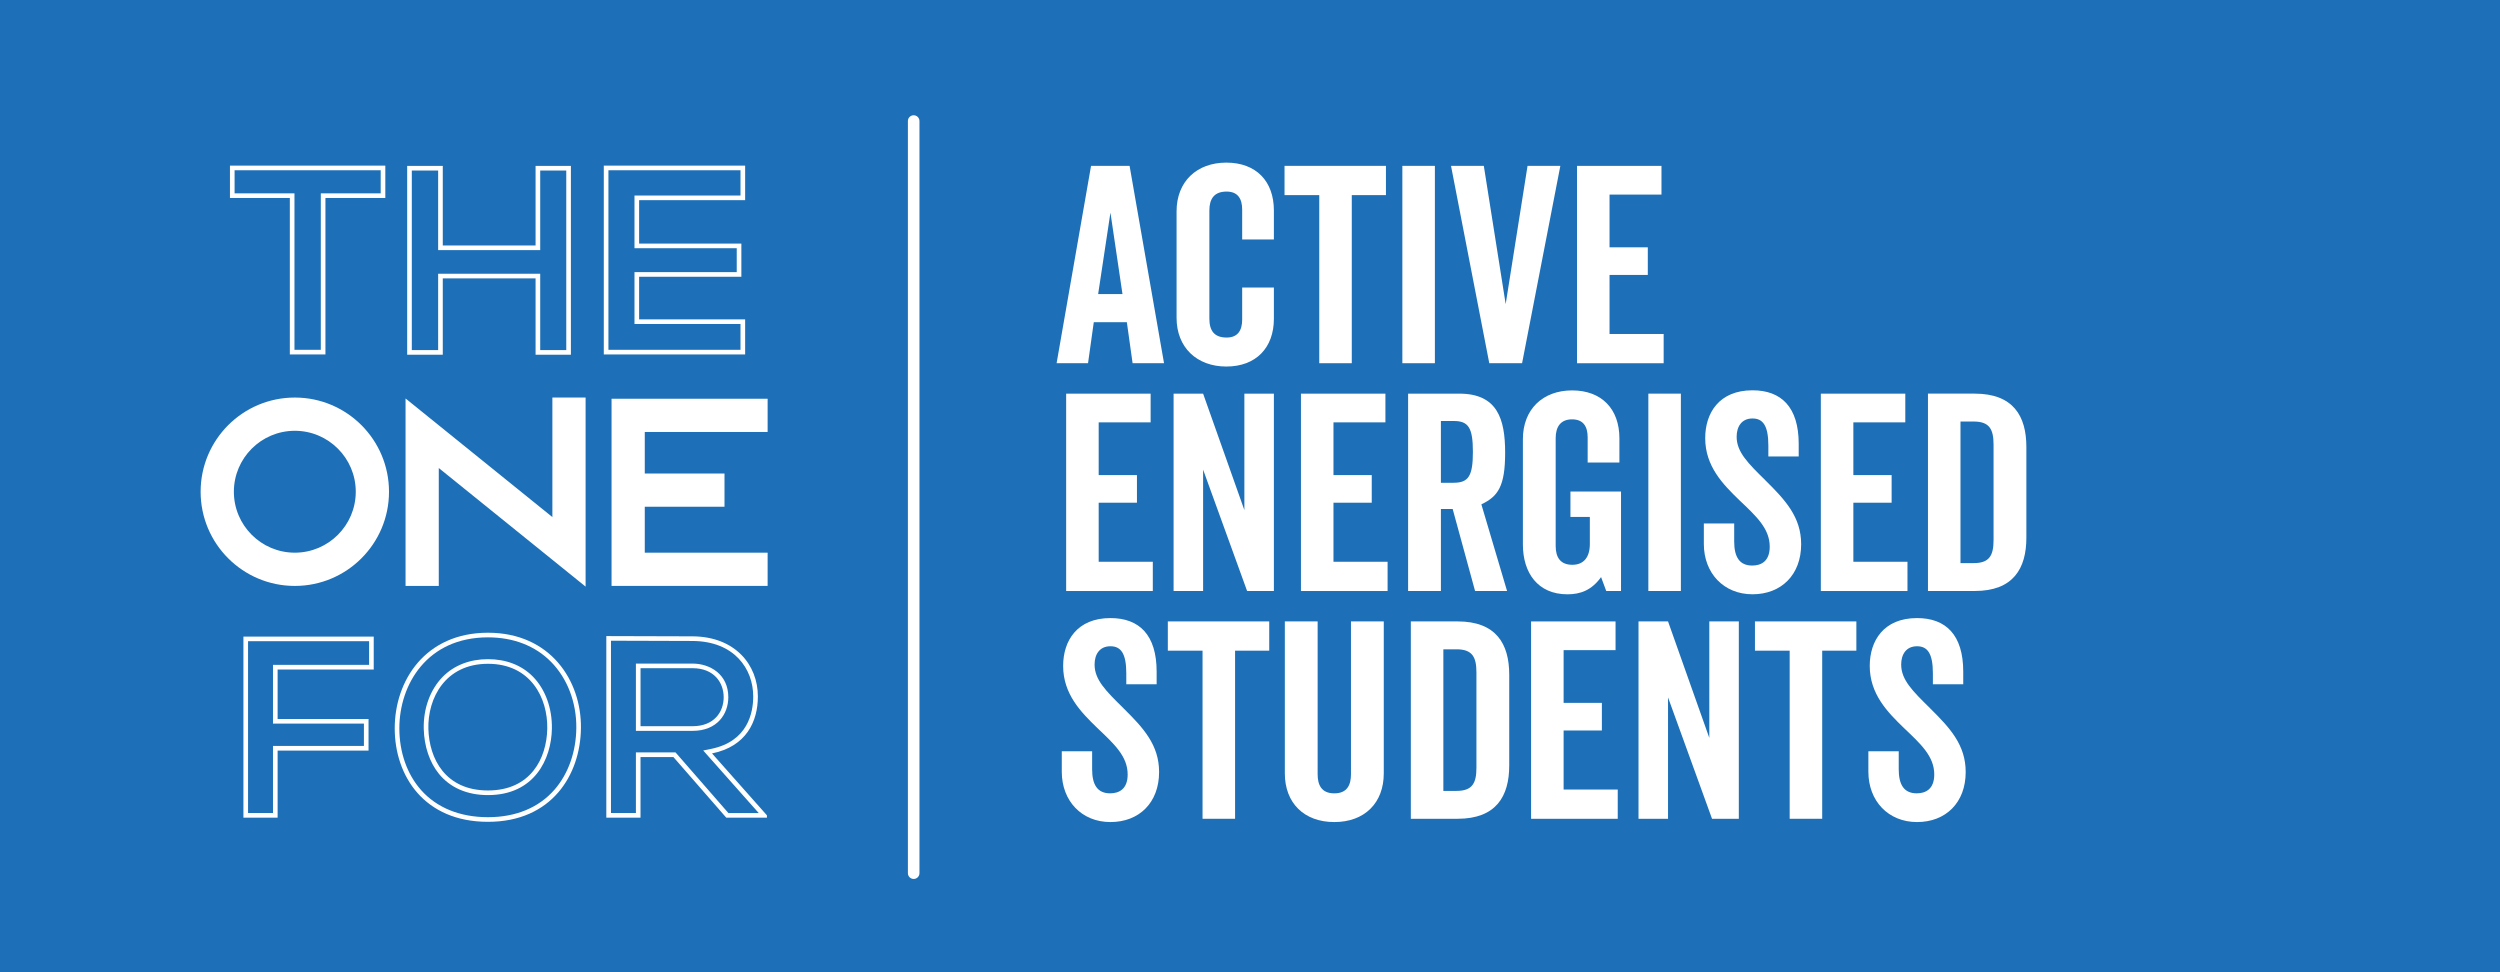 <?xml version="1.0" encoding="UTF-8"?>
<svg id="Layer_1" data-name="Layer 1" xmlns="http://www.w3.org/2000/svg" viewBox="0 0 1080 420">
  <defs>
    <style>
      .cls-1 {
        fill: #fff;
      }

      .cls-2 {
        fill: #1d70b7;
      }
    </style>
  </defs>
  <rect class="cls-2" x="-1" y="-1" width="1082" height="422"/>
  <g>
    <path class="cls-1" d="M127.36,238.76c-14.52,0-26.33-11.81-26.33-26.33s11.81-26.33,26.33-26.33,26.33,11.81,26.33,26.33-11.81,26.33-26.33,26.33M127.36,171.74c-22.47,0-40.69,18.22-40.69,40.69s18.22,40.69,40.69,40.69,40.69-18.22,40.69-40.69-18.22-40.69-40.69-40.69"/>
    <polygon class="cls-1" points="238.63 223.38 175.2 172.14 175.2 253.11 189.55 253.11 189.55 202.19 252.98 253.42 252.98 171.74 238.63 171.74 238.63 223.38"/>
    <polygon class="cls-1" points="264.19 172.26 264.19 253.11 331.61 253.11 331.61 238.76 278.54 238.76 278.54 218.91 312.98 218.91 312.98 204.56 278.54 204.56 278.54 186.61 331.61 186.61 331.61 172.26 264.19 172.26"/>
  </g>
  <g>
    <path class="cls-1" d="M164.46,73.55v9.98h-25.87v67.59h-11.38v-67.59h-25.87v-9.98h63.12M166.46,71.55h-67.12v13.98h25.87v67.59h15.38v-67.59h25.87v-13.98h0Z"/>
    <path class="cls-1" d="M244.63,73.67v77.57h-11.26v-32.98h-44.09v32.98h-11.38v-77.57h11.38v34.38h44.09v-34.38h11.26M246.63,71.67h-15.26v34.38h-40.09v-34.38h-15.38v81.57h15.38v-32.98h40.09v32.98h15.26v-81.57h0Z"/>
    <path class="cls-1" d="M319.9,73.55v10.92h-45.8v22.76h44.17v10.33h-44.17v22.41h45.8v11.15h-57.06v-77.57h57.06M321.9,71.55h-61.06v81.57h61.06v-15.15h-45.8v-18.41h44.17v-14.33h-44.17v-18.76h45.8v-14.92h0Z"/>
  </g>
  <g>
    <path class="cls-1" d="M159.45,277.01v10.21h-41.52v25.37h39.28v9.65h-39.28v28.98h-10.77v-74.22h52.29M161.45,275.01h-56.29v78.22h14.77v-28.98h39.28v-13.65h-39.28v-21.37h41.52v-14.21h0Z"/>
    <path class="cls-1" d="M210.8,275.34c10.98,0,20.39,3.64,27.21,10.54,7.09,7.16,11.08,17.59,10.96,28.62-.11,10.29-3.44,19.72-9.36,26.56-6.78,7.83-16.74,11.97-28.81,11.97s-22.16-4.08-28.96-11.8c-6.01-6.82-9.32-16.27-9.32-26.6,0-18.92,11.98-39.29,38.28-39.29M210.8,343.48c20.02,0,27.39-15.47,27.62-28.71.15-8.83-2.84-17.01-8.2-22.47-4.85-4.93-11.57-7.54-19.42-7.54s-14.7,2.66-19.61,7.69c-5.39,5.53-8.35,13.71-8.13,22.45.2,7.53,2.51,14.4,6.52,19.35,4.89,6.04,12.22,9.23,21.22,9.23M210.8,273.34c-27.08,0-40.28,20.7-40.28,41.29s12.76,40.4,40.28,40.4,39.95-20.25,40.17-40.51c.22-20.48-13.2-41.18-40.17-41.18h0ZM210.8,341.48c-18.46,0-25.4-13.76-25.74-26.63-.34-13.2,7.27-28.09,25.74-28.09s25.85,14.77,25.62,27.98c-.22,12.87-7.16,26.74-25.62,26.74h0Z"/>
    <path class="cls-1" d="M263.93,276.79c5.56,0,11.17.03,16.62.05,6.11.03,12.42.06,18.62.06h.01c18.11.11,26.21,12.11,26.21,23.96,0,7.08-2.37,19.44-18.2,22.66l-3.4.69,2.3,2.6,21.67,24.42h-13.1l-22.23-25.5-.6-.69h-17.12v26.18h-10.77v-74.44M274.71,315.73h24.49c10.66,0,15.43-7.3,15.43-14.53,0-9.99-8-14.53-15.43-14.53h-24.49v29.07M261.93,274.79v78.44h14.77v-26.18h14.21l22.83,26.18h17.57v-1.01l-23.72-26.74c14.88-3.02,19.81-13.87,19.81-24.62,0-13.54-9.73-25.85-28.2-25.96-12.42,0-24.84-.11-37.26-.11h0ZM276.71,313.73v-25.07h22.49c9.29,0,13.43,6.27,13.43,12.53s-4.03,12.53-13.43,12.53h-22.49Z"/>
  </g>
  <g>
    <path class="cls-1" d="M471.33,71.65h16.65l14.88,85.26h-13.58l-2.48-17.71h-14.29l-2.48,17.71h-13.58l14.88-85.26ZM474.4,127.03h10.51l-5.2-35.19-5.31,35.19Z"/>
    <path class="cls-1" d="M536.62,103.42v-12.87c0-4.72-1.89-7.79-6.73-7.79-5.31,0-7.44,3.07-7.44,8.15v46.76c0,5.2,2.13,8.15,7.44,8.15,4.84,0,6.73-3.07,6.73-7.79v-13.82h13.7v13.46c0,12.63-7.79,20.67-20.55,20.67s-21.49-8.27-21.49-21.02v-46.05c0-12.75,8.62-21.02,21.49-21.02s20.55,8.03,20.55,20.67v12.52h-13.7Z"/>
    <path class="cls-1" d="M583.97,84.29v72.62h-14.05v-72.62h-15v-12.64h43.81v12.64h-14.76Z"/>
    <path class="cls-1" d="M619.87,156.91h-14.05v-85.26h14.05v85.26Z"/>
    <path class="cls-1" d="M650.45,131.4l9.45-59.75h14.17l-16.53,85.26h-14.17l-16.53-85.26h14.17l9.45,59.75Z"/>
    <path class="cls-1" d="M695.32,106.84h16.53v11.93h-16.53v25.51h23.38v12.64h-37.43v-85.26h36.49v12.4h-22.44v22.79Z"/>
    <path class="cls-1" d="M474.63,205.24h16.53v11.93h-16.53v25.51h23.38v12.64h-37.43v-85.26h36.49v12.4h-22.44v22.79Z"/>
    <path class="cls-1" d="M538.75,255.31l-19.01-52.43v52.43h-12.75v-85.26h12.75l17.83,50.31v-50.31h12.75v85.26h-11.57Z"/>
    <path class="cls-1" d="M576.06,205.24h16.53v11.93h-16.53v25.51h23.38v12.64h-37.43v-85.26h36.49v12.4h-22.44v22.79Z"/>
    <path class="cls-1" d="M637.23,255.31l-9.68-35.43h-5.08v35.43h-14.17v-85.26h22.08c16.53,0,19.84,10.98,19.84,25.51s-3.07,18.89-10.27,22.32l11.1,37.43h-13.82ZM628.02,208.55c6.38,0,8.27-2.95,8.27-13.34s-1.89-13.34-8.27-13.34h-5.55v26.69h5.55Z"/>
    <path class="cls-1" d="M699.57,199.81h-13.7v-10.86c0-4.72-1.89-7.79-6.73-7.79s-7.09,3.07-7.09,8.15v46.53c0,5.2,2.24,8.15,7.2,8.15s7.56-3.31,7.56-8.98v-11.69h-8.38v-10.98h21.85v42.98h-6.38l-2.24-6.02c-4.13,5.79-9.09,7.44-14.52,7.44-12.87,0-19.25-9.33-19.25-21.49v-45.58c0-12.75,8.5-21.02,21.26-21.02s20.43,8.03,20.43,20.67v10.51Z"/>
    <path class="cls-1" d="M726.14,255.31h-14.05v-85.26h14.05v85.26Z"/>
    <path class="cls-1" d="M762.63,207.49c8.74,8.62,15.47,15.94,15.47,27.63,0,13.23-8.62,21.61-21.02,21.61s-21.02-9.09-21.02-21.73v-8.86h13.11v7.79c0,6.61,2.24,10.39,7.79,10.39,3.78,0,7.56-1.77,7.56-8.15,0-7.91-5.91-13.23-13.11-20.08-7.08-6.85-14.76-14.64-14.76-26.81,0-10.86,6.02-20.67,20.43-20.67,12.4,0,19.96,7.2,19.96,23.15v5.43h-13.11v-4.72c0-8.62-2.36-11.69-6.85-11.69-4.72,0-6.85,3.54-6.85,7.91,0,6.61,4.96,11.45,12.4,18.78Z"/>
    <path class="cls-1" d="M800.65,205.24h16.53v11.93h-16.53v25.51h23.38v12.64h-37.43v-85.26h36.49v12.4h-22.44v22.79Z"/>
    <path class="cls-1" d="M875.39,232.28c0,13.34-5.67,23.03-22.32,23.03h-20.19v-85.26h20.19c16.65,0,22.32,9.68,22.32,23.03v39.21ZM846.93,243.27h5.67c6.85,0,8.62-3.31,8.62-10.04v-41.09c0-6.73-1.77-10.04-8.62-10.04h-5.67v61.17Z"/>
    <path class="cls-1" d="M485.26,305.89c8.74,8.62,15.47,15.94,15.47,27.63,0,13.23-8.62,21.61-21.02,21.61s-21.02-9.09-21.02-21.73v-8.86h13.11v7.79c0,6.61,2.24,10.39,7.79,10.39,3.78,0,7.56-1.77,7.56-8.15,0-7.91-5.91-13.23-13.11-20.08-7.08-6.85-14.76-14.64-14.76-26.81,0-10.86,6.02-20.67,20.43-20.67,12.4,0,19.96,7.2,19.96,23.15v5.43h-13.11v-4.72c0-8.62-2.36-11.69-6.85-11.69-4.72,0-6.85,3.54-6.85,7.91,0,6.61,4.96,11.45,12.4,18.78Z"/>
    <path class="cls-1" d="M533.55,281.09v72.62h-14.05v-72.62h-15v-12.64h43.81v12.64h-14.76Z"/>
    <path class="cls-1" d="M597.79,334.11c0,12.75-8.27,21.02-21.37,21.02s-21.37-8.27-21.37-21.02v-65.66h14.17v66.01c0,4.49,1.54,8.27,7.2,8.27s7.2-3.78,7.2-8.27v-66.01h14.17v65.66Z"/>
    <path class="cls-1" d="M651.99,330.68c0,13.34-5.67,23.03-22.32,23.03h-20.19v-85.26h20.19c16.65,0,22.32,9.68,22.32,23.03v39.21ZM623.53,341.67h5.67c6.85,0,8.62-3.31,8.62-10.04v-41.09c0-6.73-1.77-10.04-8.62-10.04h-5.67v61.17Z"/>
    <path class="cls-1" d="M675.48,303.64h16.53v11.93h-16.53v25.51h23.38v12.64h-37.43v-85.26h36.49v12.4h-22.44v22.79Z"/>
    <path class="cls-1" d="M739.6,353.71l-19.01-52.43v52.43h-12.75v-85.26h12.75l17.83,50.31v-50.31h12.75v85.26h-11.57Z"/>
    <path class="cls-1" d="M787.19,281.09v72.62h-14.05v-72.62h-15v-12.64h43.81v12.64h-14.76Z"/>
    <path class="cls-1" d="M833.71,305.89c8.74,8.62,15.47,15.94,15.47,27.63,0,13.23-8.62,21.61-21.02,21.61s-21.02-9.09-21.02-21.73v-8.86h13.11v7.79c0,6.61,2.24,10.39,7.79,10.39,3.78,0,7.56-1.77,7.56-8.15,0-7.91-5.91-13.23-13.11-20.08-7.08-6.85-14.76-14.64-14.76-26.81,0-10.86,6.02-20.67,20.43-20.67,12.4,0,19.96,7.2,19.96,23.15v5.43h-13.11v-4.72c0-8.62-2.36-11.69-6.85-11.69-4.72,0-6.85,3.54-6.85,7.91,0,6.61,4.96,11.45,12.4,18.78Z"/>
  </g>
  <path class="cls-1" d="M394.71,379.71c-1.38,0-2.5-1.12-2.5-2.5V52.29c0-1.38,1.12-2.5,2.5-2.5s2.5,1.12,2.5,2.5v324.92c0,1.38-1.12,2.5-2.5,2.5Z"/>
</svg>
